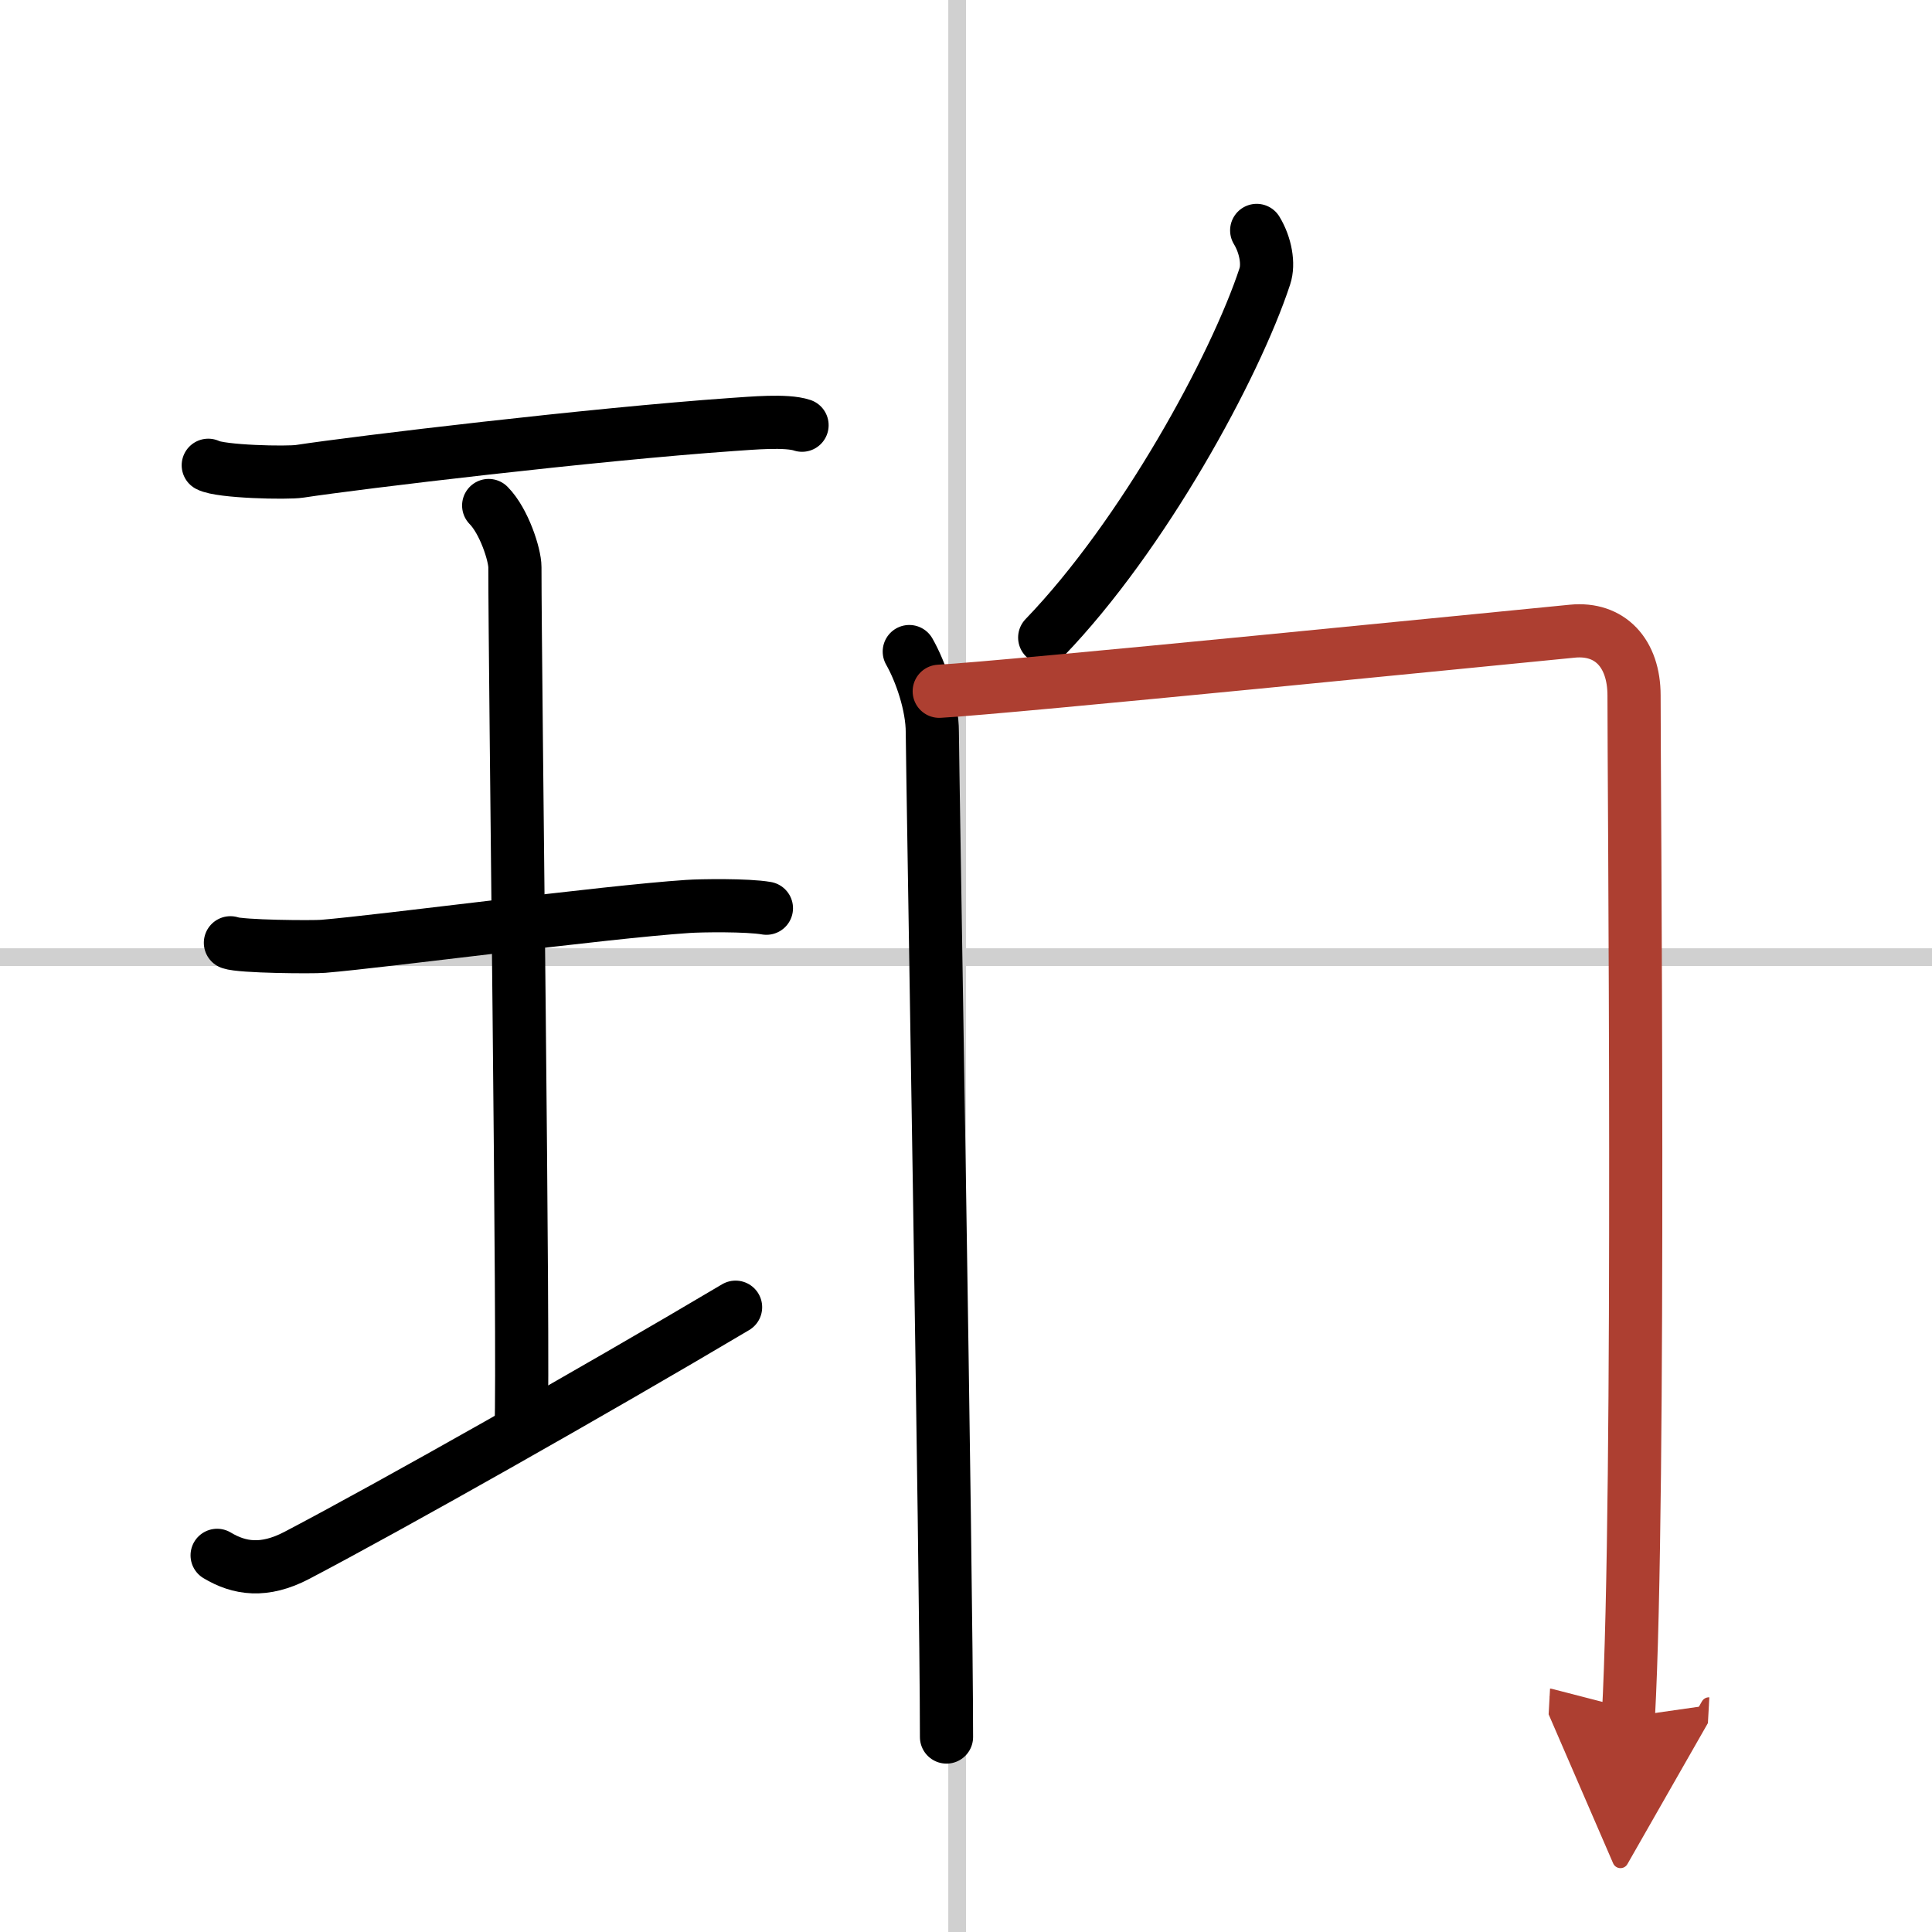 <svg width="400" height="400" viewBox="0 0 109 109" xmlns="http://www.w3.org/2000/svg"><defs><marker id="a" markerWidth="4" orient="auto" refX="1" refY="5" viewBox="0 0 10 10"><polyline points="0 0 10 5 0 10 1 5" fill="#ad3f31" stroke="#ad3f31"/></marker></defs><g fill="none" stroke="#000" stroke-linecap="round" stroke-linejoin="round" stroke-width="3"><rect width="100%" height="100%" fill="#fff" stroke="#fff"/><line x1="54" x2="54" y2="109" stroke="#d0d0d0" stroke-width="1"/><line x2="109" y1="54" y2="54" stroke="#d0d0d0" stroke-width="1"/><path d="m11.75 26.25c0.69 0.37 4.46 0.45 5.16 0.34 3.27-0.5 16.55-2.09 24.4-2.64 1.07-0.07 3.05-0.26 3.94 0.04"/><path d="m27.57 28.52c0.87 0.88 1.48 2.78 1.48 3.48 0 5.95 0.52 44.62 0.35 48.57"/><path d="m13 53.19c0.58 0.22 4.64 0.25 5.23 0.2 3.39-0.28 15.89-1.94 20.58-2.25 0.72-0.05 3.35-0.09 4.43 0.1"/><path d="M12.25,87.75c1.25,0.75,2.65,0.97,4.5,0C22,85,33.5,78.5,41.5,73.75"/><path d="m70.9 13c0.51 0.84 0.69 1.9 0.46 2.59-1.67 5.08-6.85 14.6-12.42 20.38"/><path d="m51.3 36.76c0.65 1.14 1.3 3.03 1.3 4.55 0 1.51 0.8 47.6 0.8 56.69"/><path d="m52.99 39c3.67-0.19 32.39-3.07 35.72-3.39 2.12-0.21 3.48 1.24 3.48 3.63-0.01 4.08 0.37 45.12-0.32 57.62" marker-end="url(#a)" stroke="#ad3f31"/></g></svg>
